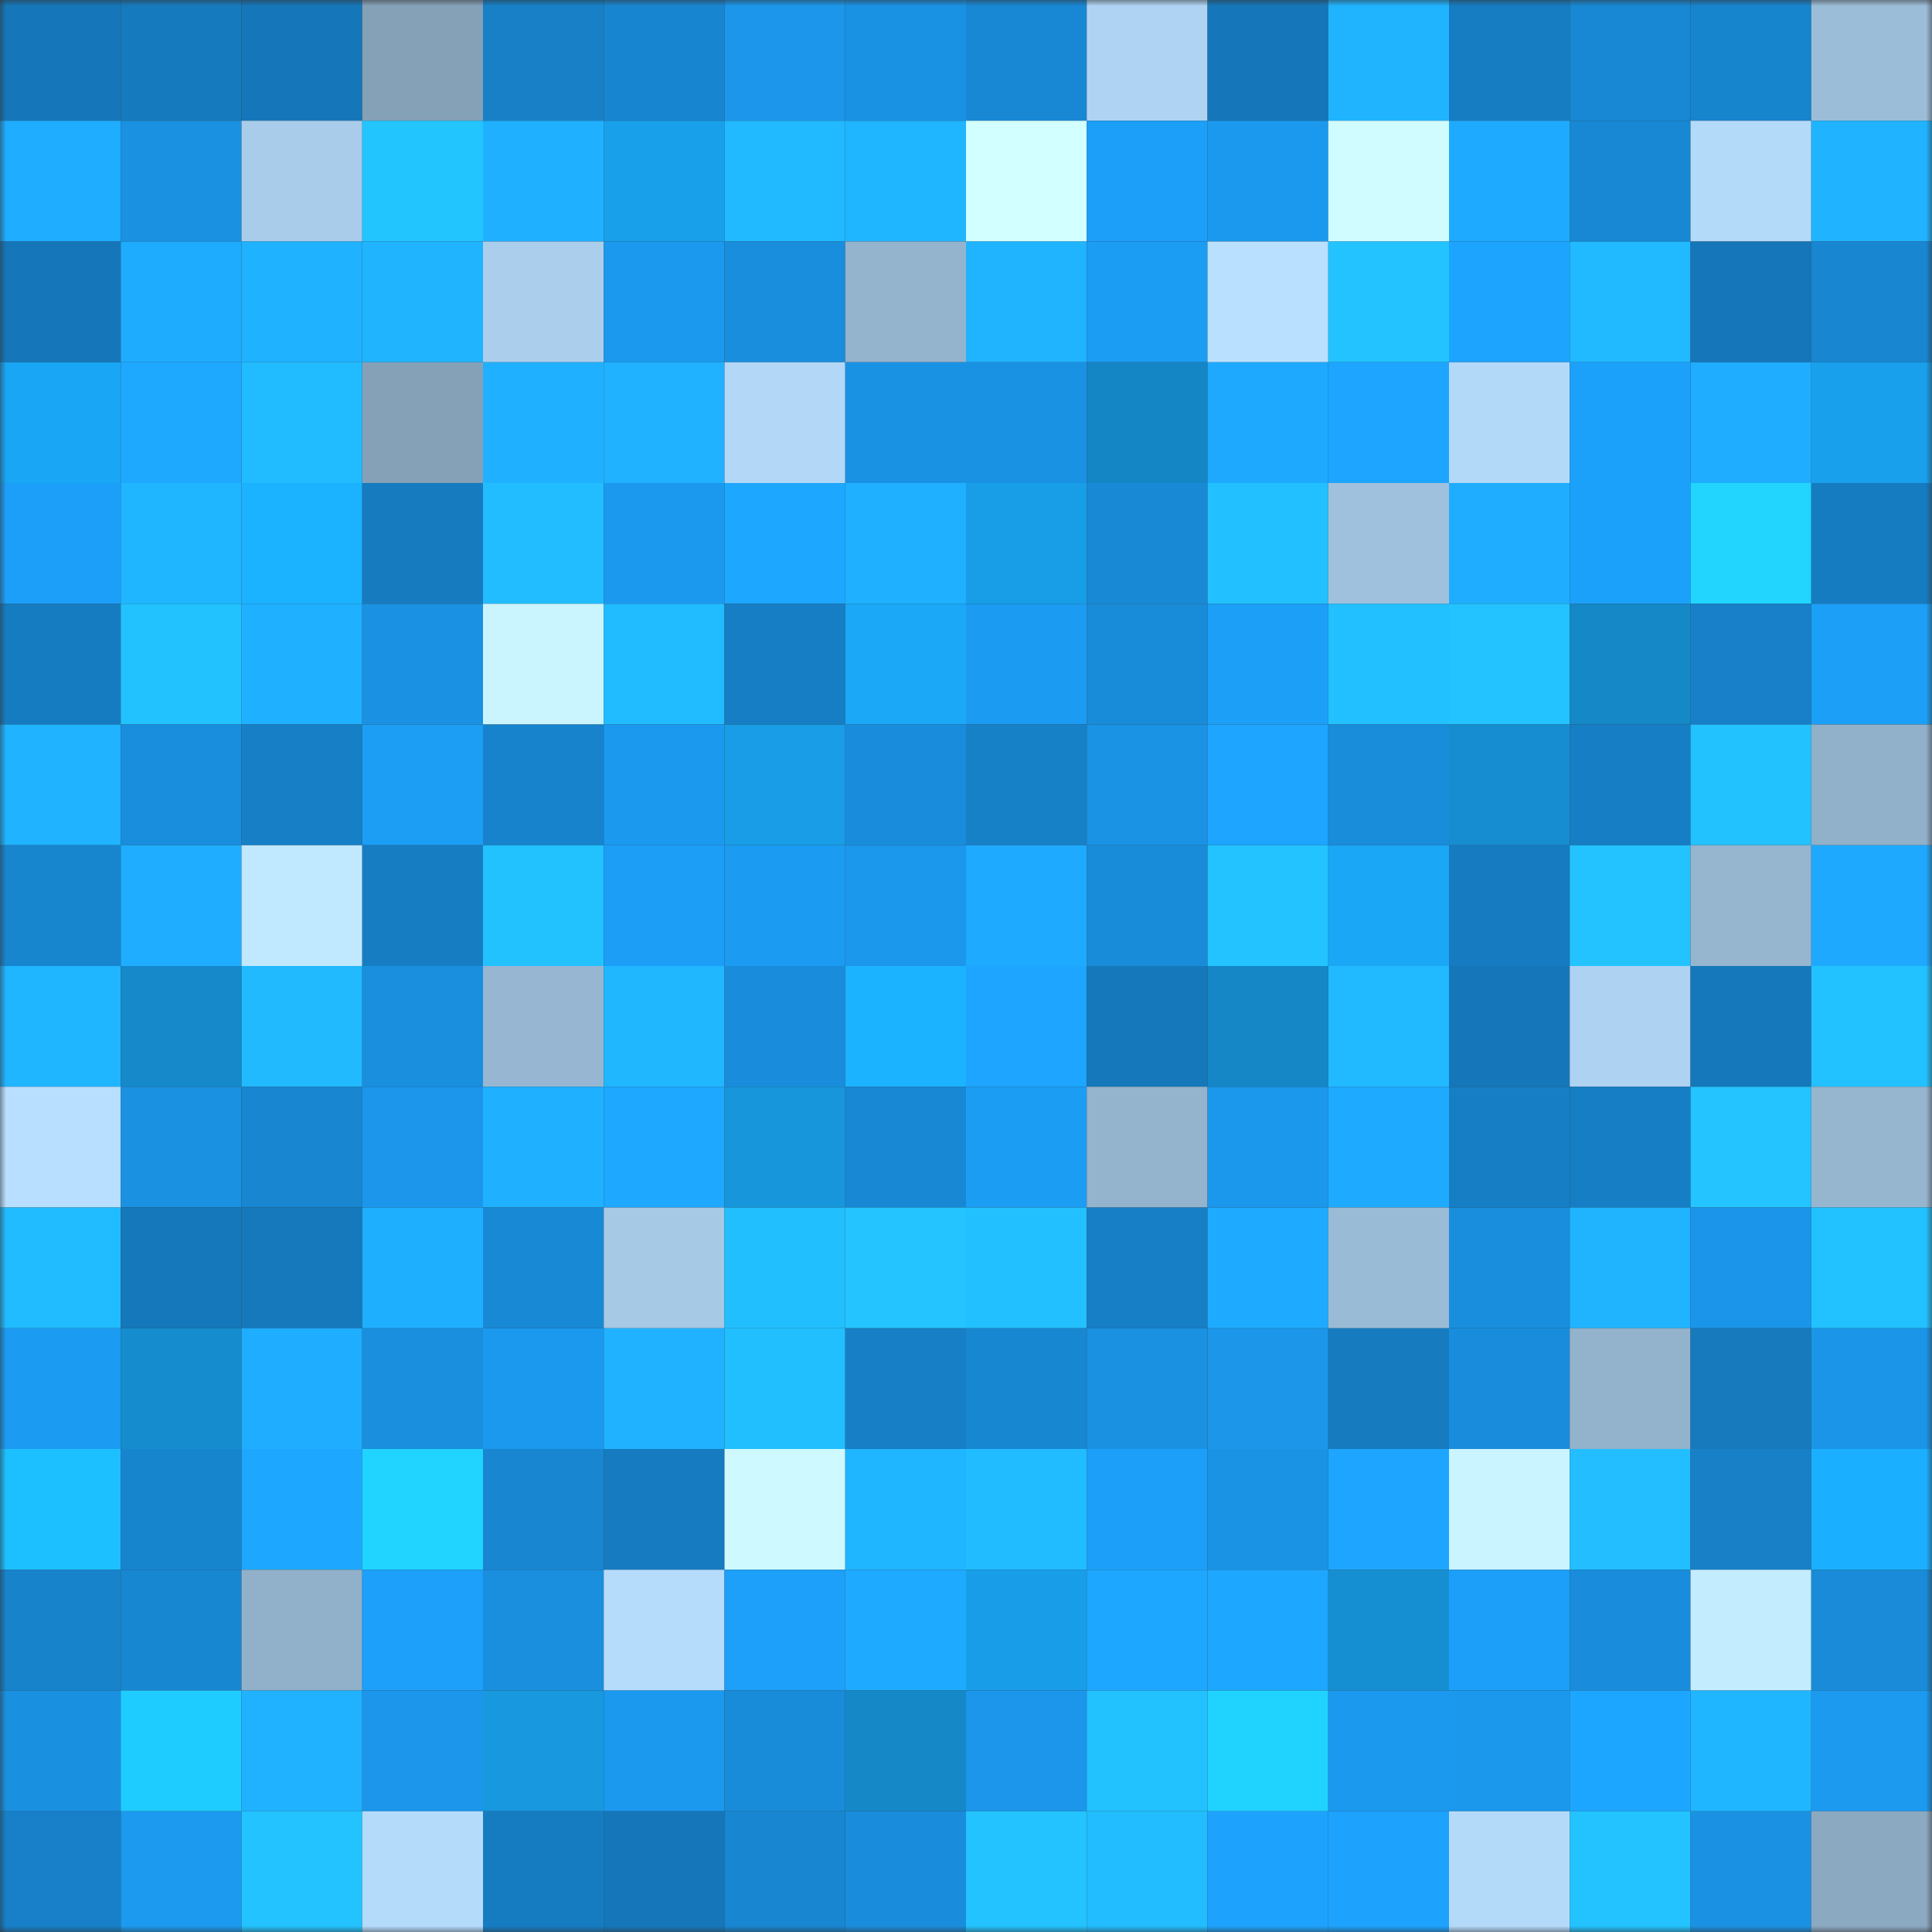 <svg viewBox="0 0 160 160" fill="none" role="img" xmlns="http://www.w3.org/2000/svg" width="240" height="240" name="ens%2C43432.eth"><rect x="0" y="0" width="160" height="160" fill="#333333" stroke="none"/><mask id="4198557" mask-type="alpha" maskUnits="userSpaceOnUse" x="0" y="0" width="160" height="160"><rect width="160" height="160" fill="#FFFFFF"></rect></mask><g mask="url(#4198557)"><rect x="0" y="0" width="10" height="10" fill="#1577b9"></rect><rect x="10" y="0" width="10" height="10" fill="#167abe"></rect><rect x="20" y="0" width="10" height="10" fill="#1577b9"></rect><rect x="30" y="0" width="10" height="10" fill="#85a1b8"></rect><rect x="40" y="0" width="10" height="10" fill="#1780c7"></rect><rect x="50" y="0" width="10" height="10" fill="#1885d0"></rect><rect x="60" y="0" width="10" height="10" fill="#1b96ea"></rect><rect x="70" y="0" width="10" height="10" fill="#1a92e4"></rect><rect x="80" y="0" width="10" height="10" fill="#1888d4"></rect><rect x="90" y="0" width="10" height="10" fill="#afd4f3"></rect><rect x="100" y="0" width="10" height="10" fill="#1577b9"></rect><rect x="110" y="0" width="10" height="10" fill="#20b4ff"></rect><rect x="120" y="0" width="10" height="10" fill="#167dc2"></rect><rect x="130" y="0" width="10" height="10" fill="#1888d4"></rect><rect x="140" y="0" width="10" height="10" fill="#1784ce"></rect><rect x="150" y="0" width="10" height="10" fill="#9cbdd8"></rect><rect x="0" y="10" width="10" height="10" fill="#1fadff"></rect><rect x="10" y="10" width="10" height="10" fill="#1a91e1"></rect><rect x="20" y="10" width="10" height="10" fill="#a9ccea"></rect><rect x="30" y="10" width="10" height="10" fill="#23c5ff"></rect><rect x="40" y="10" width="10" height="10" fill="#1fb0ff"></rect><rect x="50" y="10" width="10" height="10" fill="#18a0eb"></rect><rect x="60" y="10" width="10" height="10" fill="#21b9ff"></rect><rect x="70" y="10" width="10" height="10" fill="#20b5ff"></rect><rect x="80" y="10" width="10" height="10" fill="#d2ffff"></rect><rect x="90" y="10" width="10" height="10" fill="#1c9ff8"></rect><rect x="100" y="10" width="10" height="10" fill="#1b99ee"></rect><rect x="110" y="10" width="10" height="10" fill="#d0fcff"></rect><rect x="120" y="10" width="10" height="10" fill="#1eabff"></rect><rect x="130" y="10" width="10" height="10" fill="#1888d4"></rect><rect x="140" y="10" width="10" height="10" fill="#b4daf9"></rect><rect x="150" y="10" width="10" height="10" fill="#20b3ff"></rect><rect x="0" y="20" width="10" height="10" fill="#1577b9"></rect><rect x="10" y="20" width="10" height="10" fill="#1eacff"></rect><rect x="20" y="20" width="10" height="10" fill="#1fb2ff"></rect><rect x="30" y="20" width="10" height="10" fill="#20b4ff"></rect><rect x="40" y="20" width="10" height="10" fill="#aaceec"></rect><rect x="50" y="20" width="10" height="10" fill="#1b99ef"></rect><rect x="60" y="20" width="10" height="10" fill="#198edd"></rect><rect x="70" y="20" width="10" height="10" fill="#94b3cd"></rect><rect x="80" y="20" width="10" height="10" fill="#20b4ff"></rect><rect x="90" y="20" width="10" height="10" fill="#1c9df4"></rect><rect x="100" y="20" width="10" height="10" fill="#b9e0ff"></rect><rect x="110" y="20" width="10" height="10" fill="#23c3ff"></rect><rect x="120" y="20" width="10" height="10" fill="#1da4ff"></rect><rect x="130" y="20" width="10" height="10" fill="#21b9ff"></rect><rect x="140" y="20" width="10" height="10" fill="#1577b9"></rect><rect x="150" y="20" width="10" height="10" fill="#1886d1"></rect><rect x="0" y="30" width="10" height="10" fill="#19a6f4"></rect><rect x="10" y="30" width="10" height="10" fill="#1ea9ff"></rect><rect x="20" y="30" width="10" height="10" fill="#21bbff"></rect><rect x="30" y="30" width="10" height="10" fill="#85a1b8"></rect><rect x="40" y="30" width="10" height="10" fill="#1fb1ff"></rect><rect x="50" y="30" width="10" height="10" fill="#20b2ff"></rect><rect x="60" y="30" width="10" height="10" fill="#b3d8f7"></rect><rect x="70" y="30" width="10" height="10" fill="#1a92e4"></rect><rect x="80" y="30" width="10" height="10" fill="#1a92e3"></rect><rect x="90" y="30" width="10" height="10" fill="#1586c5"></rect><rect x="100" y="30" width="10" height="10" fill="#1ea9ff"></rect><rect x="110" y="30" width="10" height="10" fill="#1da5ff"></rect><rect x="120" y="30" width="10" height="10" fill="#b3d9f8"></rect><rect x="130" y="30" width="10" height="10" fill="#1ca1fa"></rect><rect x="140" y="30" width="10" height="10" fill="#1fadff"></rect><rect x="150" y="30" width="10" height="10" fill="#18a0ec"></rect><rect x="0" y="40" width="10" height="10" fill="#1c9ff8"></rect><rect x="10" y="40" width="10" height="10" fill="#20b6ff"></rect><rect x="20" y="40" width="10" height="10" fill="#1bb3ff"></rect><rect x="30" y="40" width="10" height="10" fill="#167bbf"></rect><rect x="40" y="40" width="10" height="10" fill="#21bdff"></rect><rect x="50" y="40" width="10" height="10" fill="#1b99ef"></rect><rect x="60" y="40" width="10" height="10" fill="#1ea7ff"></rect><rect x="70" y="40" width="10" height="10" fill="#1fb0ff"></rect><rect x="80" y="40" width="10" height="10" fill="#189de7"></rect><rect x="90" y="40" width="10" height="10" fill="#1889d5"></rect><rect x="100" y="40" width="10" height="10" fill="#22c0ff"></rect><rect x="110" y="40" width="10" height="10" fill="#a0c1dd"></rect><rect x="120" y="40" width="10" height="10" fill="#1fadff"></rect><rect x="130" y="40" width="10" height="10" fill="#1ca1fa"></rect><rect x="140" y="40" width="10" height="10" fill="#21d5ff"></rect><rect x="150" y="40" width="10" height="10" fill="#167cc1"></rect><rect x="0" y="50" width="10" height="10" fill="#167cc1"></rect><rect x="10" y="50" width="10" height="10" fill="#22c2ff"></rect><rect x="20" y="50" width="10" height="10" fill="#1fb0ff"></rect><rect x="30" y="50" width="10" height="10" fill="#1a91e2"></rect><rect x="40" y="50" width="10" height="10" fill="#caf5ff"></rect><rect x="50" y="50" width="10" height="10" fill="#21bcff"></rect><rect x="60" y="50" width="10" height="10" fill="#167ec4"></rect><rect x="70" y="50" width="10" height="10" fill="#1aa8f7"></rect><rect x="80" y="50" width="10" height="10" fill="#1b9bf1"></rect><rect x="90" y="50" width="10" height="10" fill="#198cd9"></rect><rect x="100" y="50" width="10" height="10" fill="#1c9ff7"></rect><rect x="110" y="50" width="10" height="10" fill="#22c0ff"></rect><rect x="120" y="50" width="10" height="10" fill="#23c3ff"></rect><rect x="130" y="50" width="10" height="10" fill="#1588c7"></rect><rect x="140" y="50" width="10" height="10" fill="#1780c8"></rect><rect x="150" y="50" width="10" height="10" fill="#1c9ff7"></rect><rect x="0" y="60" width="10" height="10" fill="#20b3ff"></rect><rect x="10" y="60" width="10" height="10" fill="#198edd"></rect><rect x="20" y="60" width="10" height="10" fill="#167fc5"></rect><rect x="30" y="60" width="10" height="10" fill="#1c9ef5"></rect><rect x="40" y="60" width="10" height="10" fill="#1783cc"></rect><rect x="50" y="60" width="10" height="10" fill="#1b99ef"></rect><rect x="60" y="60" width="10" height="10" fill="#189de6"></rect><rect x="70" y="60" width="10" height="10" fill="#198ddc"></rect><rect x="80" y="60" width="10" height="10" fill="#1781c8"></rect><rect x="90" y="60" width="10" height="10" fill="#1a93e5"></rect><rect x="100" y="60" width="10" height="10" fill="#1da5ff"></rect><rect x="110" y="60" width="10" height="10" fill="#198cda"></rect><rect x="120" y="60" width="10" height="10" fill="#168dd0"></rect><rect x="130" y="60" width="10" height="10" fill="#167ec4"></rect><rect x="140" y="60" width="10" height="10" fill="#22c2ff"></rect><rect x="150" y="60" width="10" height="10" fill="#91b0c9"></rect><rect x="0" y="70" width="10" height="10" fill="#1885cf"></rect><rect x="10" y="70" width="10" height="10" fill="#1faeff"></rect><rect x="20" y="70" width="10" height="10" fill="#c0e8ff"></rect><rect x="30" y="70" width="10" height="10" fill="#167dc3"></rect><rect x="40" y="70" width="10" height="10" fill="#22c2ff"></rect><rect x="50" y="70" width="10" height="10" fill="#1c9ef6"></rect><rect x="60" y="70" width="10" height="10" fill="#1b9bf1"></rect><rect x="70" y="70" width="10" height="10" fill="#1b97ec"></rect><rect x="80" y="70" width="10" height="10" fill="#1eabff"></rect><rect x="90" y="70" width="10" height="10" fill="#198cd9"></rect><rect x="100" y="70" width="10" height="10" fill="#23c3ff"></rect><rect x="110" y="70" width="10" height="10" fill="#1aa7f5"></rect><rect x="120" y="70" width="10" height="10" fill="#167bc0"></rect><rect x="130" y="70" width="10" height="10" fill="#23c3ff"></rect><rect x="140" y="70" width="10" height="10" fill="#96b5cf"></rect><rect x="150" y="70" width="10" height="10" fill="#1ea9ff"></rect><rect x="0" y="80" width="10" height="10" fill="#20b5ff"></rect><rect x="10" y="80" width="10" height="10" fill="#1589c9"></rect><rect x="20" y="80" width="10" height="10" fill="#21baff"></rect><rect x="30" y="80" width="10" height="10" fill="#198fde"></rect><rect x="40" y="80" width="10" height="10" fill="#97b6d1"></rect><rect x="50" y="80" width="10" height="10" fill="#20b7ff"></rect><rect x="60" y="80" width="10" height="10" fill="#198ddc"></rect><rect x="70" y="80" width="10" height="10" fill="#1bb3ff"></rect><rect x="80" y="80" width="10" height="10" fill="#1da5ff"></rect><rect x="90" y="80" width="10" height="10" fill="#1578ba"></rect><rect x="100" y="80" width="10" height="10" fill="#1587c6"></rect><rect x="110" y="80" width="10" height="10" fill="#21b9ff"></rect><rect x="120" y="80" width="10" height="10" fill="#1577b9"></rect><rect x="130" y="80" width="10" height="10" fill="#aed2f1"></rect><rect x="140" y="80" width="10" height="10" fill="#1578bb"></rect><rect x="150" y="80" width="10" height="10" fill="#22c1ff"></rect><rect x="0" y="90" width="10" height="10" fill="#b8dfff"></rect><rect x="10" y="90" width="10" height="10" fill="#1a91e1"></rect><rect x="20" y="90" width="10" height="10" fill="#1886d1"></rect><rect x="30" y="90" width="10" height="10" fill="#1b96ea"></rect><rect x="40" y="90" width="10" height="10" fill="#1fb1ff"></rect><rect x="50" y="90" width="10" height="10" fill="#1ea8ff"></rect><rect x="60" y="90" width="10" height="10" fill="#1796dc"></rect><rect x="70" y="90" width="10" height="10" fill="#1888d4"></rect><rect x="80" y="90" width="10" height="10" fill="#1c9df4"></rect><rect x="90" y="90" width="10" height="10" fill="#94b4ce"></rect><rect x="100" y="90" width="10" height="10" fill="#1b97eb"></rect><rect x="110" y="90" width="10" height="10" fill="#1eaaff"></rect><rect x="120" y="90" width="10" height="10" fill="#167ec5"></rect><rect x="130" y="90" width="10" height="10" fill="#167ec4"></rect><rect x="140" y="90" width="10" height="10" fill="#23c4ff"></rect><rect x="150" y="90" width="10" height="10" fill="#96b6d0"></rect><rect x="0" y="100" width="10" height="10" fill="#21bcff"></rect><rect x="10" y="100" width="10" height="10" fill="#1578ba"></rect><rect x="20" y="100" width="10" height="10" fill="#1579bc"></rect><rect x="30" y="100" width="10" height="10" fill="#1fafff"></rect><rect x="40" y="100" width="10" height="10" fill="#1889d5"></rect><rect x="50" y="100" width="10" height="10" fill="#a6c9e6"></rect><rect x="60" y="100" width="10" height="10" fill="#22bfff"></rect><rect x="70" y="100" width="10" height="10" fill="#23c4ff"></rect><rect x="80" y="100" width="10" height="10" fill="#22c0ff"></rect><rect x="90" y="100" width="10" height="10" fill="#177fc6"></rect><rect x="100" y="100" width="10" height="10" fill="#1eabff"></rect><rect x="110" y="100" width="10" height="10" fill="#9abbd6"></rect><rect x="120" y="100" width="10" height="10" fill="#198edd"></rect><rect x="130" y="100" width="10" height="10" fill="#20b4ff"></rect><rect x="140" y="100" width="10" height="10" fill="#1a95e9"></rect><rect x="150" y="100" width="10" height="10" fill="#22c1ff"></rect><rect x="0" y="110" width="10" height="10" fill="#1c9bf2"></rect><rect x="10" y="110" width="10" height="10" fill="#158ccd"></rect><rect x="20" y="110" width="10" height="10" fill="#1fadff"></rect><rect x="30" y="110" width="10" height="10" fill="#198fde"></rect><rect x="40" y="110" width="10" height="10" fill="#1b99ee"></rect><rect x="50" y="110" width="10" height="10" fill="#20b2ff"></rect><rect x="60" y="110" width="10" height="10" fill="#22bfff"></rect><rect x="70" y="110" width="10" height="10" fill="#167fc5"></rect><rect x="80" y="110" width="10" height="10" fill="#1887d2"></rect><rect x="90" y="110" width="10" height="10" fill="#1a91e1"></rect><rect x="100" y="110" width="10" height="10" fill="#1b96e9"></rect><rect x="110" y="110" width="10" height="10" fill="#167bbf"></rect><rect x="120" y="110" width="10" height="10" fill="#198ddc"></rect><rect x="130" y="110" width="10" height="10" fill="#93b2cc"></rect><rect x="140" y="110" width="10" height="10" fill="#167abd"></rect><rect x="150" y="110" width="10" height="10" fill="#1a95e8"></rect><rect x="0" y="120" width="10" height="10" fill="#1dc0ff"></rect><rect x="10" y="120" width="10" height="10" fill="#1784ce"></rect><rect x="20" y="120" width="10" height="10" fill="#1ea7ff"></rect><rect x="30" y="120" width="10" height="10" fill="#20d4ff"></rect><rect x="40" y="120" width="10" height="10" fill="#1886d1"></rect><rect x="50" y="120" width="10" height="10" fill="#167bc0"></rect><rect x="60" y="120" width="10" height="10" fill="#cef9ff"></rect><rect x="70" y="120" width="10" height="10" fill="#20b5ff"></rect><rect x="80" y="120" width="10" height="10" fill="#21bcff"></rect><rect x="90" y="120" width="10" height="10" fill="#1c9ff8"></rect><rect x="100" y="120" width="10" height="10" fill="#1a93e4"></rect><rect x="110" y="120" width="10" height="10" fill="#1da5ff"></rect><rect x="120" y="120" width="10" height="10" fill="#caf4ff"></rect><rect x="130" y="120" width="10" height="10" fill="#22beff"></rect><rect x="140" y="120" width="10" height="10" fill="#1780c7"></rect><rect x="150" y="120" width="10" height="10" fill="#1bb0ff"></rect><rect x="0" y="130" width="10" height="10" fill="#1783cb"></rect><rect x="10" y="130" width="10" height="10" fill="#1887d2"></rect><rect x="20" y="130" width="10" height="10" fill="#91b0c9"></rect><rect x="30" y="130" width="10" height="10" fill="#1ca0f9"></rect><rect x="40" y="130" width="10" height="10" fill="#198fde"></rect><rect x="50" y="130" width="10" height="10" fill="#b6dcfc"></rect><rect x="60" y="130" width="10" height="10" fill="#1ca0f9"></rect><rect x="70" y="130" width="10" height="10" fill="#1eabff"></rect><rect x="80" y="130" width="10" height="10" fill="#189ee8"></rect><rect x="90" y="130" width="10" height="10" fill="#1ea7ff"></rect><rect x="100" y="130" width="10" height="10" fill="#1ea7ff"></rect><rect x="110" y="130" width="10" height="10" fill="#168fd2"></rect><rect x="120" y="130" width="10" height="10" fill="#1c9ff8"></rect><rect x="130" y="130" width="10" height="10" fill="#198ddb"></rect><rect x="140" y="130" width="10" height="10" fill="#c3ecff"></rect><rect x="150" y="130" width="10" height="10" fill="#198bd8"></rect><rect x="0" y="140" width="10" height="10" fill="#1a90e1"></rect><rect x="10" y="140" width="10" height="10" fill="#1fccff"></rect><rect x="20" y="140" width="10" height="10" fill="#20b2ff"></rect><rect x="30" y="140" width="10" height="10" fill="#1b96ea"></rect><rect x="40" y="140" width="10" height="10" fill="#1798df"></rect><rect x="50" y="140" width="10" height="10" fill="#1b99ef"></rect><rect x="60" y="140" width="10" height="10" fill="#198cd9"></rect><rect x="70" y="140" width="10" height="10" fill="#1588c8"></rect><rect x="80" y="140" width="10" height="10" fill="#1b96ea"></rect><rect x="90" y="140" width="10" height="10" fill="#22c2ff"></rect><rect x="100" y="140" width="10" height="10" fill="#20d3ff"></rect><rect x="110" y="140" width="10" height="10" fill="#1b99ee"></rect><rect x="120" y="140" width="10" height="10" fill="#1b97ec"></rect><rect x="130" y="140" width="10" height="10" fill="#1da6ff"></rect><rect x="140" y="140" width="10" height="10" fill="#20b6ff"></rect><rect x="150" y="140" width="10" height="10" fill="#1b9aef"></rect><rect x="0" y="150" width="10" height="10" fill="#1780c8"></rect><rect x="10" y="150" width="10" height="10" fill="#1b9af0"></rect><rect x="20" y="150" width="10" height="10" fill="#23c3ff"></rect><rect x="30" y="150" width="10" height="10" fill="#b5dbfb"></rect><rect x="40" y="150" width="10" height="10" fill="#167cc2"></rect><rect x="50" y="150" width="10" height="10" fill="#1577b9"></rect><rect x="60" y="150" width="10" height="10" fill="#1886d1"></rect><rect x="70" y="150" width="10" height="10" fill="#198ddc"></rect><rect x="80" y="150" width="10" height="10" fill="#23c3ff"></rect><rect x="90" y="150" width="10" height="10" fill="#22bdff"></rect><rect x="100" y="150" width="10" height="10" fill="#1da3fe"></rect><rect x="110" y="150" width="10" height="10" fill="#1da2fd"></rect><rect x="120" y="150" width="10" height="10" fill="#b4daf9"></rect><rect x="130" y="150" width="10" height="10" fill="#23c3ff"></rect><rect x="140" y="150" width="10" height="10" fill="#1a91e2"></rect><rect x="150" y="150" width="10" height="10" fill="#8ca9c2"></rect></g></svg>